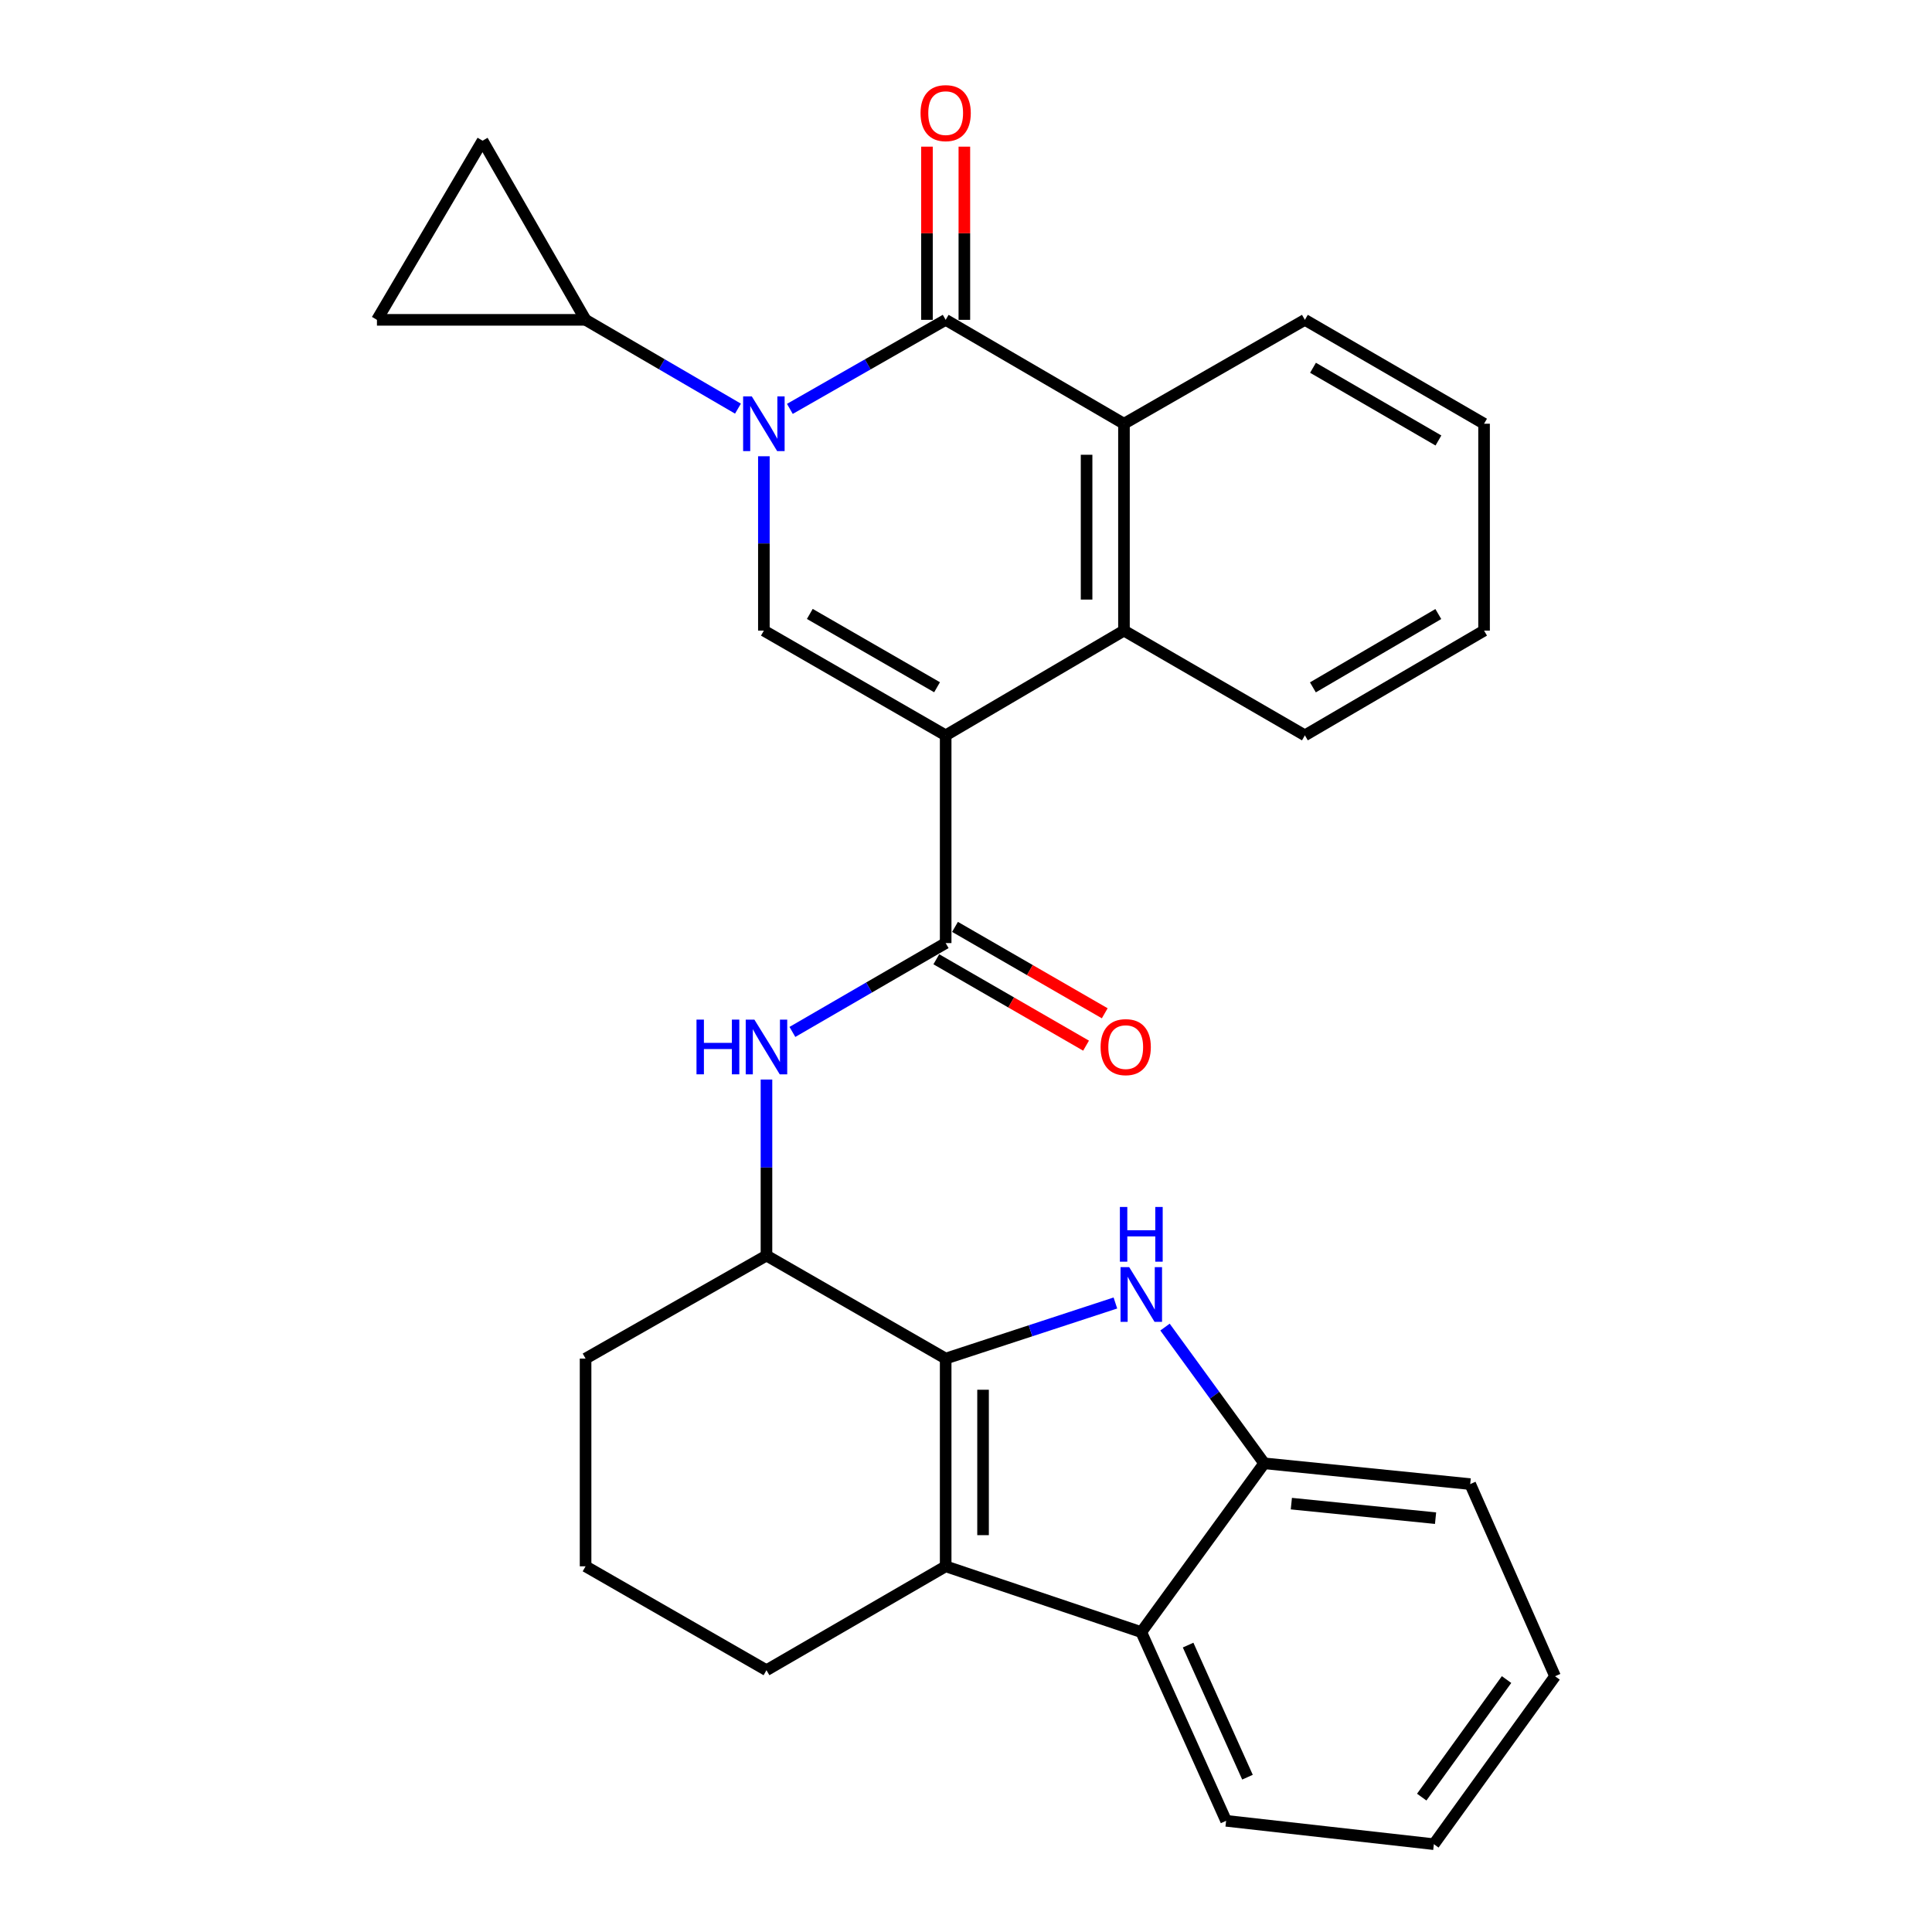 <?xml version='1.0' encoding='iso-8859-1'?>
<svg version='1.1' baseProfile='full'
              xmlns='http://www.w3.org/2000/svg'
                      xmlns:rdkit='http://www.rdkit.org/xml'
                      xmlns:xlink='http://www.w3.org/1999/xlink'
                  xml:space='preserve'
width='1000px' height='1000px' viewBox='0 0 1000 1000'>
<!-- END OF HEADER -->
<rect style='opacity:1.0;fill:#FFFFFF;stroke:none' width='1000' height='1000' x='0' y='0'> </rect>
<path class='bond-3' d='M 489.476,380.615 L 395.381,326.403' style='fill:none;fill-rule:evenodd;stroke:#000000;stroke-width:6px;stroke-linecap:butt;stroke-linejoin:miter;stroke-opacity:1' />
<path class='bond-3' d='M 485.021,355.717 L 419.155,317.768' style='fill:none;fill-rule:evenodd;stroke:#000000;stroke-width:6px;stroke-linecap:butt;stroke-linejoin:miter;stroke-opacity:1' />
<path class='bond-6' d='M 489.476,380.615 L 489.476,488.136' style='fill:none;fill-rule:evenodd;stroke:#000000;stroke-width:6px;stroke-linecap:butt;stroke-linejoin:miter;stroke-opacity:1' />
<path class='bond-7' d='M 489.476,380.615 L 581.764,326.403' style='fill:none;fill-rule:evenodd;stroke:#000000;stroke-width:6px;stroke-linecap:butt;stroke-linejoin:miter;stroke-opacity:1' />
<path class='bond-0' d='M 395.381,236.159 L 395.381,281.281' style='fill:none;fill-rule:evenodd;stroke:#0000FF;stroke-width:6px;stroke-linecap:butt;stroke-linejoin:miter;stroke-opacity:1' />
<path class='bond-0' d='M 395.381,281.281 L 395.381,326.403' style='fill:none;fill-rule:evenodd;stroke:#000000;stroke-width:6px;stroke-linecap:butt;stroke-linejoin:miter;stroke-opacity:1' />
<path class='bond-9' d='M 381.971,211.509 L 342.532,188.53' style='fill:none;fill-rule:evenodd;stroke:#0000FF;stroke-width:6px;stroke-linecap:butt;stroke-linejoin:miter;stroke-opacity:1' />
<path class='bond-9' d='M 342.532,188.53 L 303.093,165.551' style='fill:none;fill-rule:evenodd;stroke:#000000;stroke-width:6px;stroke-linecap:butt;stroke-linejoin:miter;stroke-opacity:1' />
<path class='bond-29' d='M 408.831,211.636 L 449.153,188.593' style='fill:none;fill-rule:evenodd;stroke:#0000FF;stroke-width:6px;stroke-linecap:butt;stroke-linejoin:miter;stroke-opacity:1' />
<path class='bond-29' d='M 449.153,188.593 L 489.476,165.551' style='fill:none;fill-rule:evenodd;stroke:#000000;stroke-width:6px;stroke-linecap:butt;stroke-linejoin:miter;stroke-opacity:1' />
<path class='bond-1' d='M 489.476,703.2 L 396.725,649.88' style='fill:none;fill-rule:evenodd;stroke:#000000;stroke-width:6px;stroke-linecap:butt;stroke-linejoin:miter;stroke-opacity:1' />
<path class='bond-4' d='M 489.476,703.2 L 533.401,688.813' style='fill:none;fill-rule:evenodd;stroke:#000000;stroke-width:6px;stroke-linecap:butt;stroke-linejoin:miter;stroke-opacity:1' />
<path class='bond-4' d='M 533.401,688.813 L 577.326,674.427' style='fill:none;fill-rule:evenodd;stroke:#0000FF;stroke-width:6px;stroke-linecap:butt;stroke-linejoin:miter;stroke-opacity:1' />
<path class='bond-5' d='M 489.476,703.2 L 489.476,810.721' style='fill:none;fill-rule:evenodd;stroke:#000000;stroke-width:6px;stroke-linecap:butt;stroke-linejoin:miter;stroke-opacity:1' />
<path class='bond-5' d='M 508.826,719.328 L 508.826,794.593' style='fill:none;fill-rule:evenodd;stroke:#000000;stroke-width:6px;stroke-linecap:butt;stroke-linejoin:miter;stroke-opacity:1' />
<path class='bond-2' d='M 489.476,165.551 L 581.764,219.322' style='fill:none;fill-rule:evenodd;stroke:#000000;stroke-width:6px;stroke-linecap:butt;stroke-linejoin:miter;stroke-opacity:1' />
<path class='bond-16' d='M 499.151,165.551 L 499.151,120.729' style='fill:none;fill-rule:evenodd;stroke:#000000;stroke-width:6px;stroke-linecap:butt;stroke-linejoin:miter;stroke-opacity:1' />
<path class='bond-16' d='M 499.151,120.729 L 499.151,75.907' style='fill:none;fill-rule:evenodd;stroke:#FF0000;stroke-width:6px;stroke-linecap:butt;stroke-linejoin:miter;stroke-opacity:1' />
<path class='bond-16' d='M 479.801,165.551 L 479.801,120.729' style='fill:none;fill-rule:evenodd;stroke:#000000;stroke-width:6px;stroke-linecap:butt;stroke-linejoin:miter;stroke-opacity:1' />
<path class='bond-16' d='M 479.801,120.729 L 479.801,75.907' style='fill:none;fill-rule:evenodd;stroke:#FF0000;stroke-width:6px;stroke-linecap:butt;stroke-linejoin:miter;stroke-opacity:1' />
<path class='bond-11' d='M 603.007,686.899 L 628.678,722.155' style='fill:none;fill-rule:evenodd;stroke:#0000FF;stroke-width:6px;stroke-linecap:butt;stroke-linejoin:miter;stroke-opacity:1' />
<path class='bond-11' d='M 628.678,722.155 L 654.348,757.412' style='fill:none;fill-rule:evenodd;stroke:#000000;stroke-width:6px;stroke-linecap:butt;stroke-linejoin:miter;stroke-opacity:1' />
<path class='bond-10' d='M 489.476,810.721 L 590.73,844.777' style='fill:none;fill-rule:evenodd;stroke:#000000;stroke-width:6px;stroke-linecap:butt;stroke-linejoin:miter;stroke-opacity:1' />
<path class='bond-32' d='M 489.476,810.721 L 396.725,864.493' style='fill:none;fill-rule:evenodd;stroke:#000000;stroke-width:6px;stroke-linecap:butt;stroke-linejoin:miter;stroke-opacity:1' />
<path class='bond-12' d='M 489.476,488.136 L 449.81,511.132' style='fill:none;fill-rule:evenodd;stroke:#000000;stroke-width:6px;stroke-linecap:butt;stroke-linejoin:miter;stroke-opacity:1' />
<path class='bond-12' d='M 449.81,511.132 L 410.145,534.127' style='fill:none;fill-rule:evenodd;stroke:#0000FF;stroke-width:6px;stroke-linecap:butt;stroke-linejoin:miter;stroke-opacity:1' />
<path class='bond-17' d='M 484.64,496.516 L 523.391,518.875' style='fill:none;fill-rule:evenodd;stroke:#000000;stroke-width:6px;stroke-linecap:butt;stroke-linejoin:miter;stroke-opacity:1' />
<path class='bond-17' d='M 523.391,518.875 L 562.142,541.235' style='fill:none;fill-rule:evenodd;stroke:#FF0000;stroke-width:6px;stroke-linecap:butt;stroke-linejoin:miter;stroke-opacity:1' />
<path class='bond-17' d='M 494.311,479.756 L 533.062,502.115' style='fill:none;fill-rule:evenodd;stroke:#000000;stroke-width:6px;stroke-linecap:butt;stroke-linejoin:miter;stroke-opacity:1' />
<path class='bond-17' d='M 533.062,502.115 L 571.813,524.474' style='fill:none;fill-rule:evenodd;stroke:#FF0000;stroke-width:6px;stroke-linecap:butt;stroke-linejoin:miter;stroke-opacity:1' />
<path class='bond-8' d='M 581.764,326.403 L 581.764,219.322' style='fill:none;fill-rule:evenodd;stroke:#000000;stroke-width:6px;stroke-linecap:butt;stroke-linejoin:miter;stroke-opacity:1' />
<path class='bond-8' d='M 562.414,310.341 L 562.414,235.384' style='fill:none;fill-rule:evenodd;stroke:#000000;stroke-width:6px;stroke-linecap:butt;stroke-linejoin:miter;stroke-opacity:1' />
<path class='bond-19' d='M 581.764,326.403 L 675.407,380.615' style='fill:none;fill-rule:evenodd;stroke:#000000;stroke-width:6px;stroke-linecap:butt;stroke-linejoin:miter;stroke-opacity:1' />
<path class='bond-20' d='M 581.764,219.322 L 675.407,165.551' style='fill:none;fill-rule:evenodd;stroke:#000000;stroke-width:6px;stroke-linecap:butt;stroke-linejoin:miter;stroke-opacity:1' />
<path class='bond-14' d='M 303.093,165.551 L 195.109,165.551' style='fill:none;fill-rule:evenodd;stroke:#000000;stroke-width:6px;stroke-linecap:butt;stroke-linejoin:miter;stroke-opacity:1' />
<path class='bond-15' d='M 303.093,165.551 L 249.773,72.821' style='fill:none;fill-rule:evenodd;stroke:#000000;stroke-width:6px;stroke-linecap:butt;stroke-linejoin:miter;stroke-opacity:1' />
<path class='bond-21' d='M 590.73,844.777 L 634.633,942.452' style='fill:none;fill-rule:evenodd;stroke:#000000;stroke-width:6px;stroke-linecap:butt;stroke-linejoin:miter;stroke-opacity:1' />
<path class='bond-21' d='M 614.964,851.496 L 645.696,919.868' style='fill:none;fill-rule:evenodd;stroke:#000000;stroke-width:6px;stroke-linecap:butt;stroke-linejoin:miter;stroke-opacity:1' />
<path class='bond-33' d='M 590.73,844.777 L 654.348,757.412' style='fill:none;fill-rule:evenodd;stroke:#000000;stroke-width:6px;stroke-linecap:butt;stroke-linejoin:miter;stroke-opacity:1' />
<path class='bond-23' d='M 654.348,757.412 L 760.977,768.162' style='fill:none;fill-rule:evenodd;stroke:#000000;stroke-width:6px;stroke-linecap:butt;stroke-linejoin:miter;stroke-opacity:1' />
<path class='bond-23' d='M 668.402,778.277 L 743.042,785.802' style='fill:none;fill-rule:evenodd;stroke:#000000;stroke-width:6px;stroke-linecap:butt;stroke-linejoin:miter;stroke-opacity:1' />
<path class='bond-13' d='M 396.725,558.767 L 396.725,604.324' style='fill:none;fill-rule:evenodd;stroke:#0000FF;stroke-width:6px;stroke-linecap:butt;stroke-linejoin:miter;stroke-opacity:1' />
<path class='bond-13' d='M 396.725,604.324 L 396.725,649.88' style='fill:none;fill-rule:evenodd;stroke:#000000;stroke-width:6px;stroke-linecap:butt;stroke-linejoin:miter;stroke-opacity:1' />
<path class='bond-22' d='M 396.725,649.88 L 303.093,703.2' style='fill:none;fill-rule:evenodd;stroke:#000000;stroke-width:6px;stroke-linecap:butt;stroke-linejoin:miter;stroke-opacity:1' />
<path class='bond-31' d='M 195.109,165.551 L 249.773,72.821' style='fill:none;fill-rule:evenodd;stroke:#000000;stroke-width:6px;stroke-linecap:butt;stroke-linejoin:miter;stroke-opacity:1' />
<path class='bond-18' d='M 396.725,864.493 L 303.093,810.721' style='fill:none;fill-rule:evenodd;stroke:#000000;stroke-width:6px;stroke-linecap:butt;stroke-linejoin:miter;stroke-opacity:1' />
<path class='bond-26' d='M 675.407,380.615 L 768.148,326.403' style='fill:none;fill-rule:evenodd;stroke:#000000;stroke-width:6px;stroke-linecap:butt;stroke-linejoin:miter;stroke-opacity:1' />
<path class='bond-26' d='M 679.553,355.778 L 744.471,317.829' style='fill:none;fill-rule:evenodd;stroke:#000000;stroke-width:6px;stroke-linecap:butt;stroke-linejoin:miter;stroke-opacity:1' />
<path class='bond-30' d='M 675.407,165.551 L 768.148,219.322' style='fill:none;fill-rule:evenodd;stroke:#000000;stroke-width:6px;stroke-linecap:butt;stroke-linejoin:miter;stroke-opacity:1' />
<path class='bond-30' d='M 679.613,190.356 L 744.531,227.996' style='fill:none;fill-rule:evenodd;stroke:#000000;stroke-width:6px;stroke-linecap:butt;stroke-linejoin:miter;stroke-opacity:1' />
<path class='bond-27' d='M 634.633,942.452 L 742.165,954.545' style='fill:none;fill-rule:evenodd;stroke:#000000;stroke-width:6px;stroke-linecap:butt;stroke-linejoin:miter;stroke-opacity:1' />
<path class='bond-24' d='M 303.093,703.2 L 303.093,810.721' style='fill:none;fill-rule:evenodd;stroke:#000000;stroke-width:6px;stroke-linecap:butt;stroke-linejoin:miter;stroke-opacity:1' />
<path class='bond-28' d='M 760.977,768.162 L 804.891,867.621' style='fill:none;fill-rule:evenodd;stroke:#000000;stroke-width:6px;stroke-linecap:butt;stroke-linejoin:miter;stroke-opacity:1' />
<path class='bond-25' d='M 768.148,219.322 L 768.148,326.403' style='fill:none;fill-rule:evenodd;stroke:#000000;stroke-width:6px;stroke-linecap:butt;stroke-linejoin:miter;stroke-opacity:1' />
<path class='bond-34' d='M 742.165,954.545 L 804.891,867.621' style='fill:none;fill-rule:evenodd;stroke:#000000;stroke-width:6px;stroke-linecap:butt;stroke-linejoin:miter;stroke-opacity:1' />
<path class='bond-34' d='M 735.883,930.184 L 779.791,869.337' style='fill:none;fill-rule:evenodd;stroke:#000000;stroke-width:6px;stroke-linecap:butt;stroke-linejoin:miter;stroke-opacity:1' />
<path  class='atom-1' d='M 389.121 205.162
L 398.401 220.162
Q 399.321 221.642, 400.801 224.322
Q 402.281 227.002, 402.361 227.162
L 402.361 205.162
L 406.121 205.162
L 406.121 233.482
L 402.241 233.482
L 392.281 217.082
Q 391.121 215.162, 389.881 212.962
Q 388.681 210.762, 388.321 210.082
L 388.321 233.482
L 384.641 233.482
L 384.641 205.162
L 389.121 205.162
' fill='#0000FF'/>
<path  class='atom-5' d='M 584.47 655.876
L 593.75 670.876
Q 594.67 672.356, 596.15 675.036
Q 597.63 677.716, 597.71 677.876
L 597.71 655.876
L 601.47 655.876
L 601.47 684.196
L 597.59 684.196
L 587.63 667.796
Q 586.47 665.876, 585.23 663.676
Q 584.03 661.476, 583.67 660.796
L 583.67 684.196
L 579.99 684.196
L 579.99 655.876
L 584.47 655.876
' fill='#0000FF'/>
<path  class='atom-5' d='M 579.65 624.724
L 583.49 624.724
L 583.49 636.764
L 597.97 636.764
L 597.97 624.724
L 601.81 624.724
L 601.81 653.044
L 597.97 653.044
L 597.97 639.964
L 583.49 639.964
L 583.49 653.044
L 579.65 653.044
L 579.65 624.724
' fill='#0000FF'/>
<path  class='atom-13' d='M 360.505 527.747
L 364.345 527.747
L 364.345 539.787
L 378.825 539.787
L 378.825 527.747
L 382.665 527.747
L 382.665 556.067
L 378.825 556.067
L 378.825 542.987
L 364.345 542.987
L 364.345 556.067
L 360.505 556.067
L 360.505 527.747
' fill='#0000FF'/>
<path  class='atom-13' d='M 390.465 527.747
L 399.745 542.747
Q 400.665 544.227, 402.145 546.907
Q 403.625 549.587, 403.705 549.747
L 403.705 527.747
L 407.465 527.747
L 407.465 556.067
L 403.585 556.067
L 393.625 539.667
Q 392.465 537.747, 391.225 535.547
Q 390.025 533.347, 389.665 532.667
L 389.665 556.067
L 385.985 556.067
L 385.985 527.747
L 390.465 527.747
' fill='#0000FF'/>
<path  class='atom-17' d='M 476.476 58.55
Q 476.476 51.75, 479.836 47.95
Q 483.196 44.15, 489.476 44.15
Q 495.756 44.15, 499.116 47.95
Q 502.476 51.75, 502.476 58.55
Q 502.476 65.43, 499.076 69.35
Q 495.676 73.23, 489.476 73.23
Q 483.236 73.23, 479.836 69.35
Q 476.476 65.47, 476.476 58.55
M 489.476 70.03
Q 493.796 70.03, 496.116 67.15
Q 498.476 64.23, 498.476 58.55
Q 498.476 52.99, 496.116 50.19
Q 493.796 47.35, 489.476 47.35
Q 485.156 47.35, 482.796 50.15
Q 480.476 52.95, 480.476 58.55
Q 480.476 64.27, 482.796 67.15
Q 485.156 70.03, 489.476 70.03
' fill='#FF0000'/>
<path  class='atom-18' d='M 569.667 541.987
Q 569.667 535.187, 573.027 531.387
Q 576.387 527.587, 582.667 527.587
Q 588.947 527.587, 592.307 531.387
Q 595.667 535.187, 595.667 541.987
Q 595.667 548.867, 592.267 552.787
Q 588.867 556.667, 582.667 556.667
Q 576.427 556.667, 573.027 552.787
Q 569.667 548.907, 569.667 541.987
M 582.667 553.467
Q 586.987 553.467, 589.307 550.587
Q 591.667 547.667, 591.667 541.987
Q 591.667 536.427, 589.307 533.627
Q 586.987 530.787, 582.667 530.787
Q 578.347 530.787, 575.987 533.587
Q 573.667 536.387, 573.667 541.987
Q 573.667 547.707, 575.987 550.587
Q 578.347 553.467, 582.667 553.467
' fill='#FF0000'/>
</svg>

